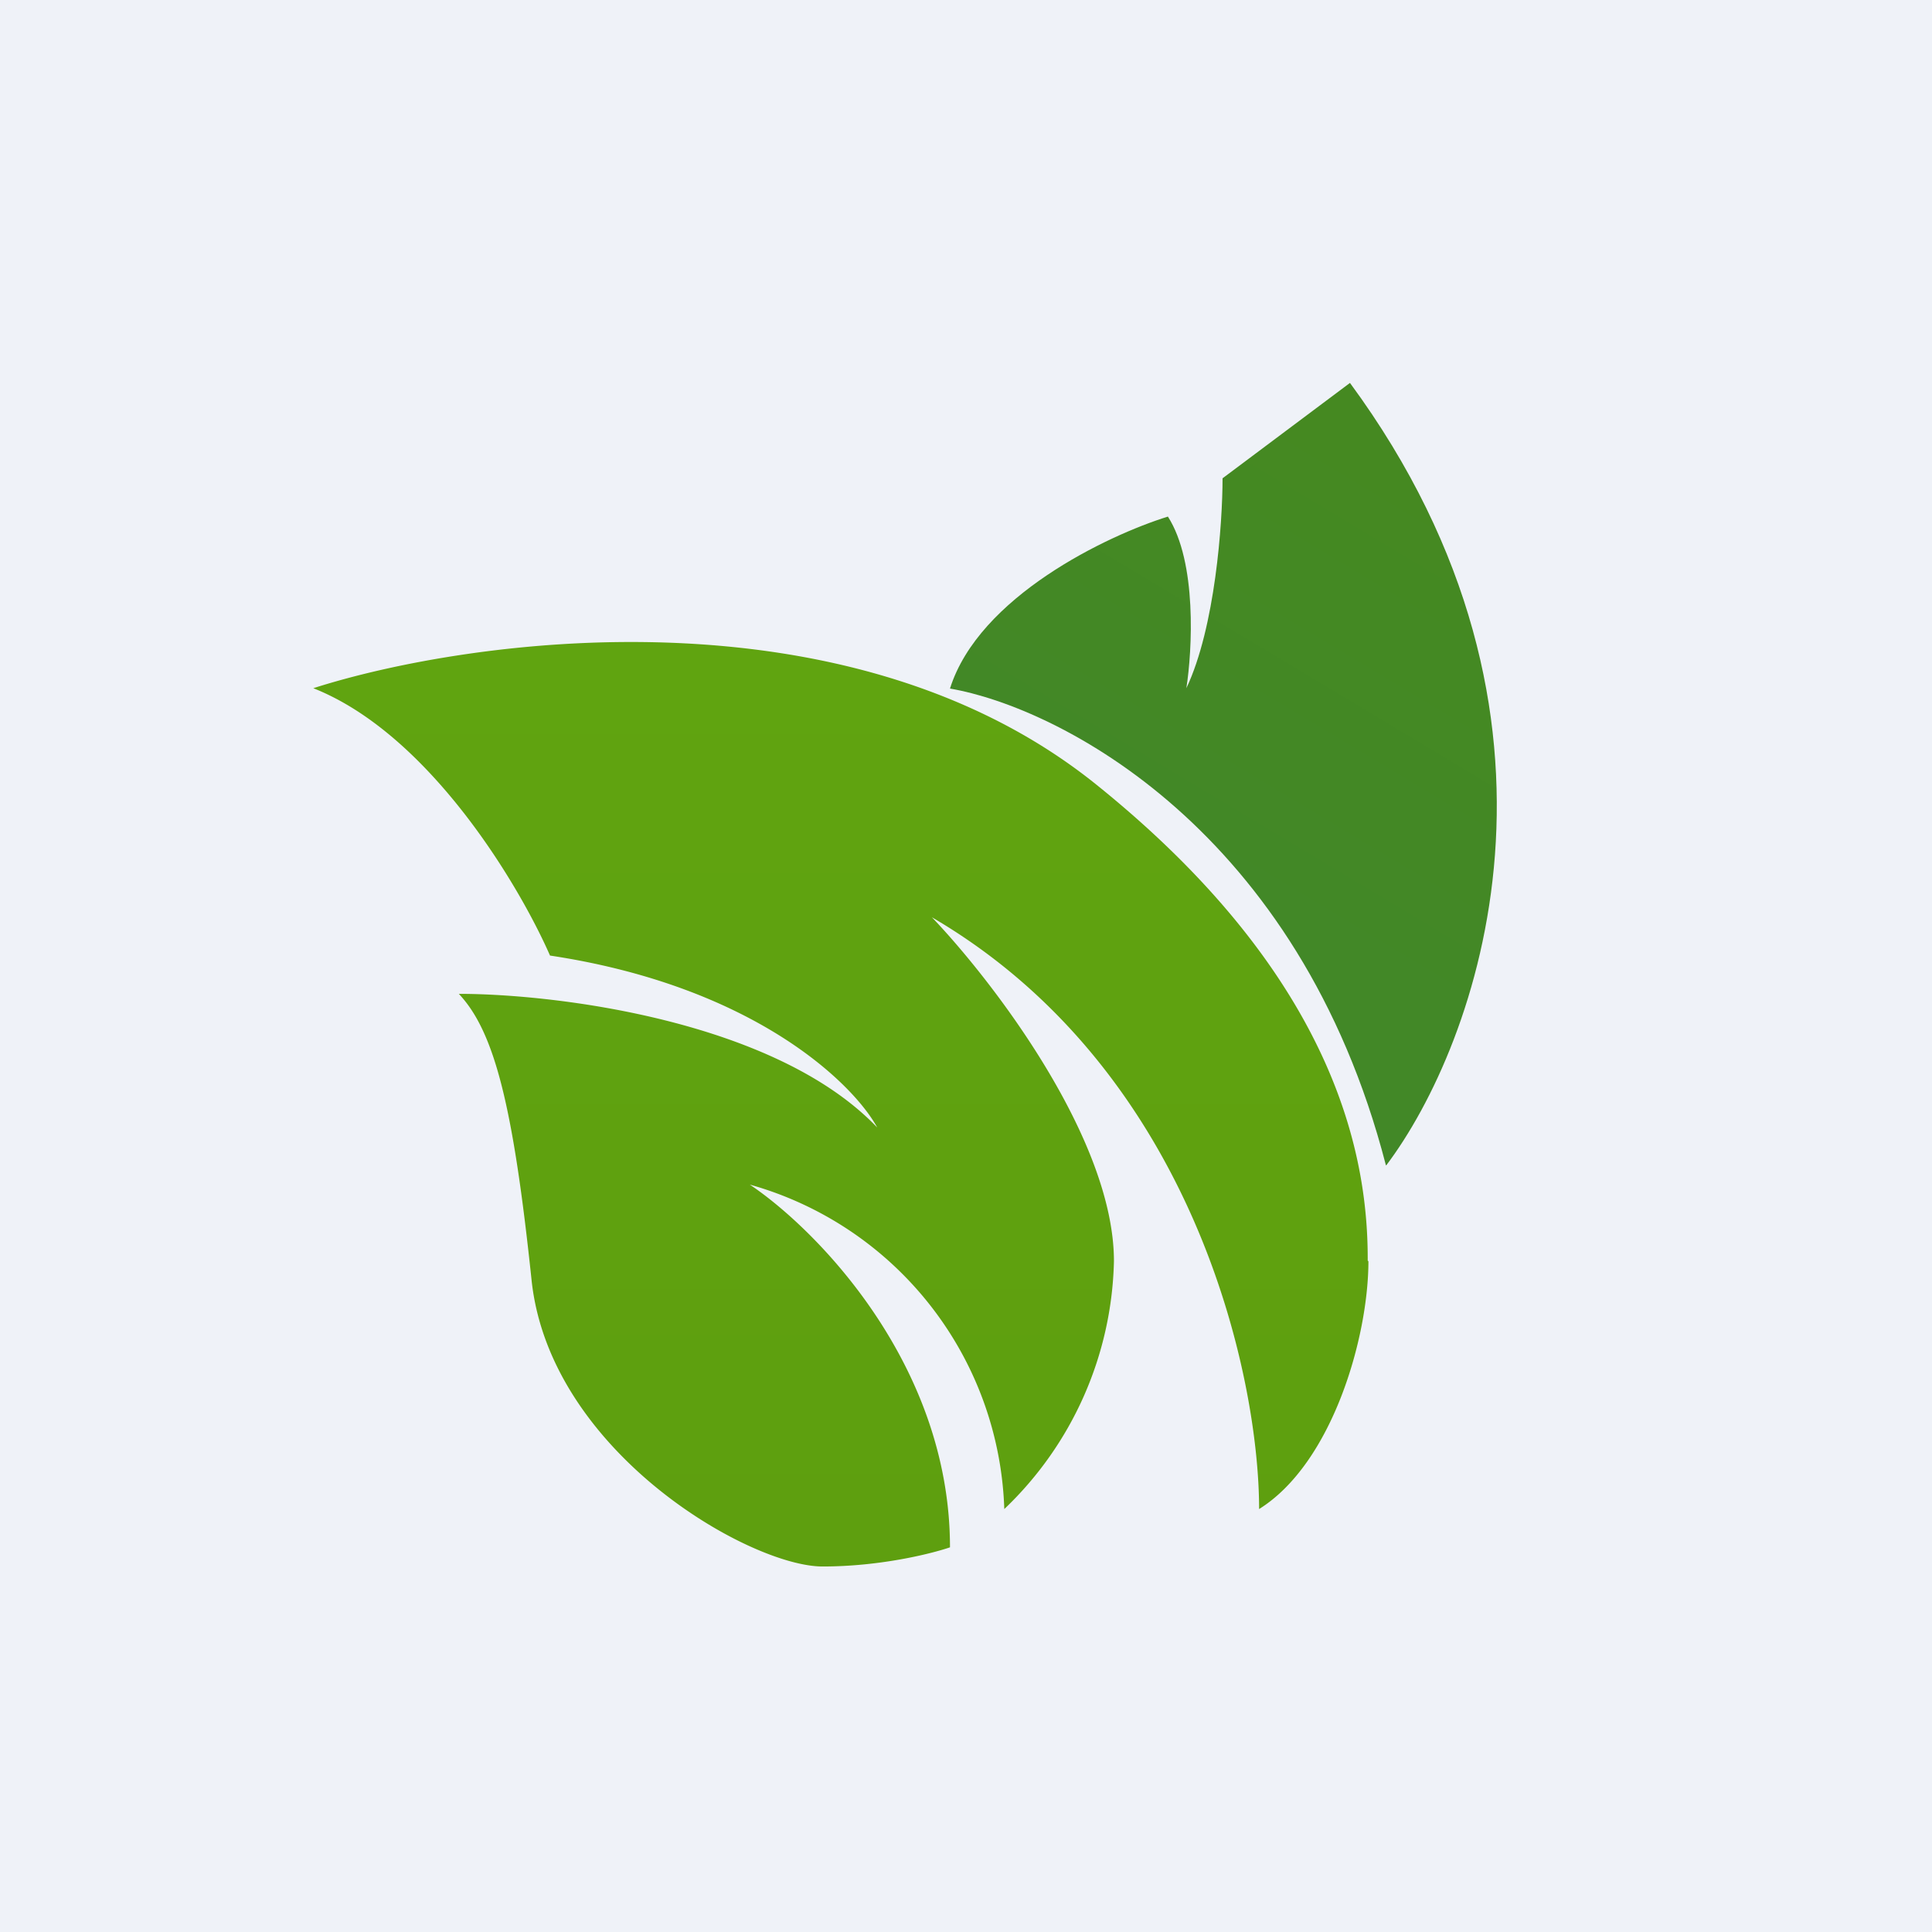 <?xml version="1.0" encoding="UTF-8"?>
<!-- generated by Finnhub -->
<svg viewBox="0 0 55.5 55.5" xmlns="http://www.w3.org/2000/svg">
<path d="M 0,0 H 55.5 V 55.5 H 0 Z" fill="rgb(239, 242, 248)"/>
<path d="M 39.81,33.465 C 37.32,23.83 30.42,20.32 27.29,19.78 C 28.12,17.14 31.81,15.38 33.55,14.84 C 34.39,16.15 34.25,18.68 34.08,19.77 C 34.91,18.02 35.12,15.02 35.12,13.74 L 38.78,11 C 45.88,20.65 42.44,30.01 39.82,33.48 Z" fill="url(#b)"/>
<path d="M 39.29,36.215 C 39.3,33.48 38.57,28.22 31.47,22.52 C 24.36,16.82 13.53,18.32 9,19.77 C 12.34,21.09 14.92,25.44 15.8,27.45 C 21.64,28.33 24.5,31.11 25.2,32.39 C 22.27,29.32 15.97,28.55 13.18,28.55 C 14.22,29.65 14.75,31.84 15.27,36.77 C 15.79,41.71 21.54,45 23.63,45 C 25.3,45 26.76,44.63 27.29,44.45 C 27.29,39.19 23.45,35.31 21.54,34.03 A 10.02,10.02 0 0,1 28.85,43.35 A 10.14,10.14 0 0,0 32,36.23 C 32,32.72 28.52,28.18 26.77,26.35 C 34.3,30.75 36.17,39.52 36.17,43.35 C 38.27,42.04 39.31,38.42 39.31,36.23 Z" fill="url(#a)"/>
<defs>
<linearGradient id="b" x1="40.87" x2="34.13" y1="13.74" y2="24.98" gradientUnits="userSpaceOnUse">
<stop stop-color="rgb(69, 137, 33)" offset="0"/>
<stop stop-color="rgb(66, 136, 39)" offset="1"/>
</linearGradient>
<linearGradient id="a" x1="24.15" x2="24.15" y1="18.44" y2="45" gradientUnits="userSpaceOnUse">
<stop stop-color="rgb(96, 164, 16)" offset="0"/>
<stop stop-color="rgb(94, 159, 15)" offset="1"/>
</linearGradient>
</defs>
</svg>
